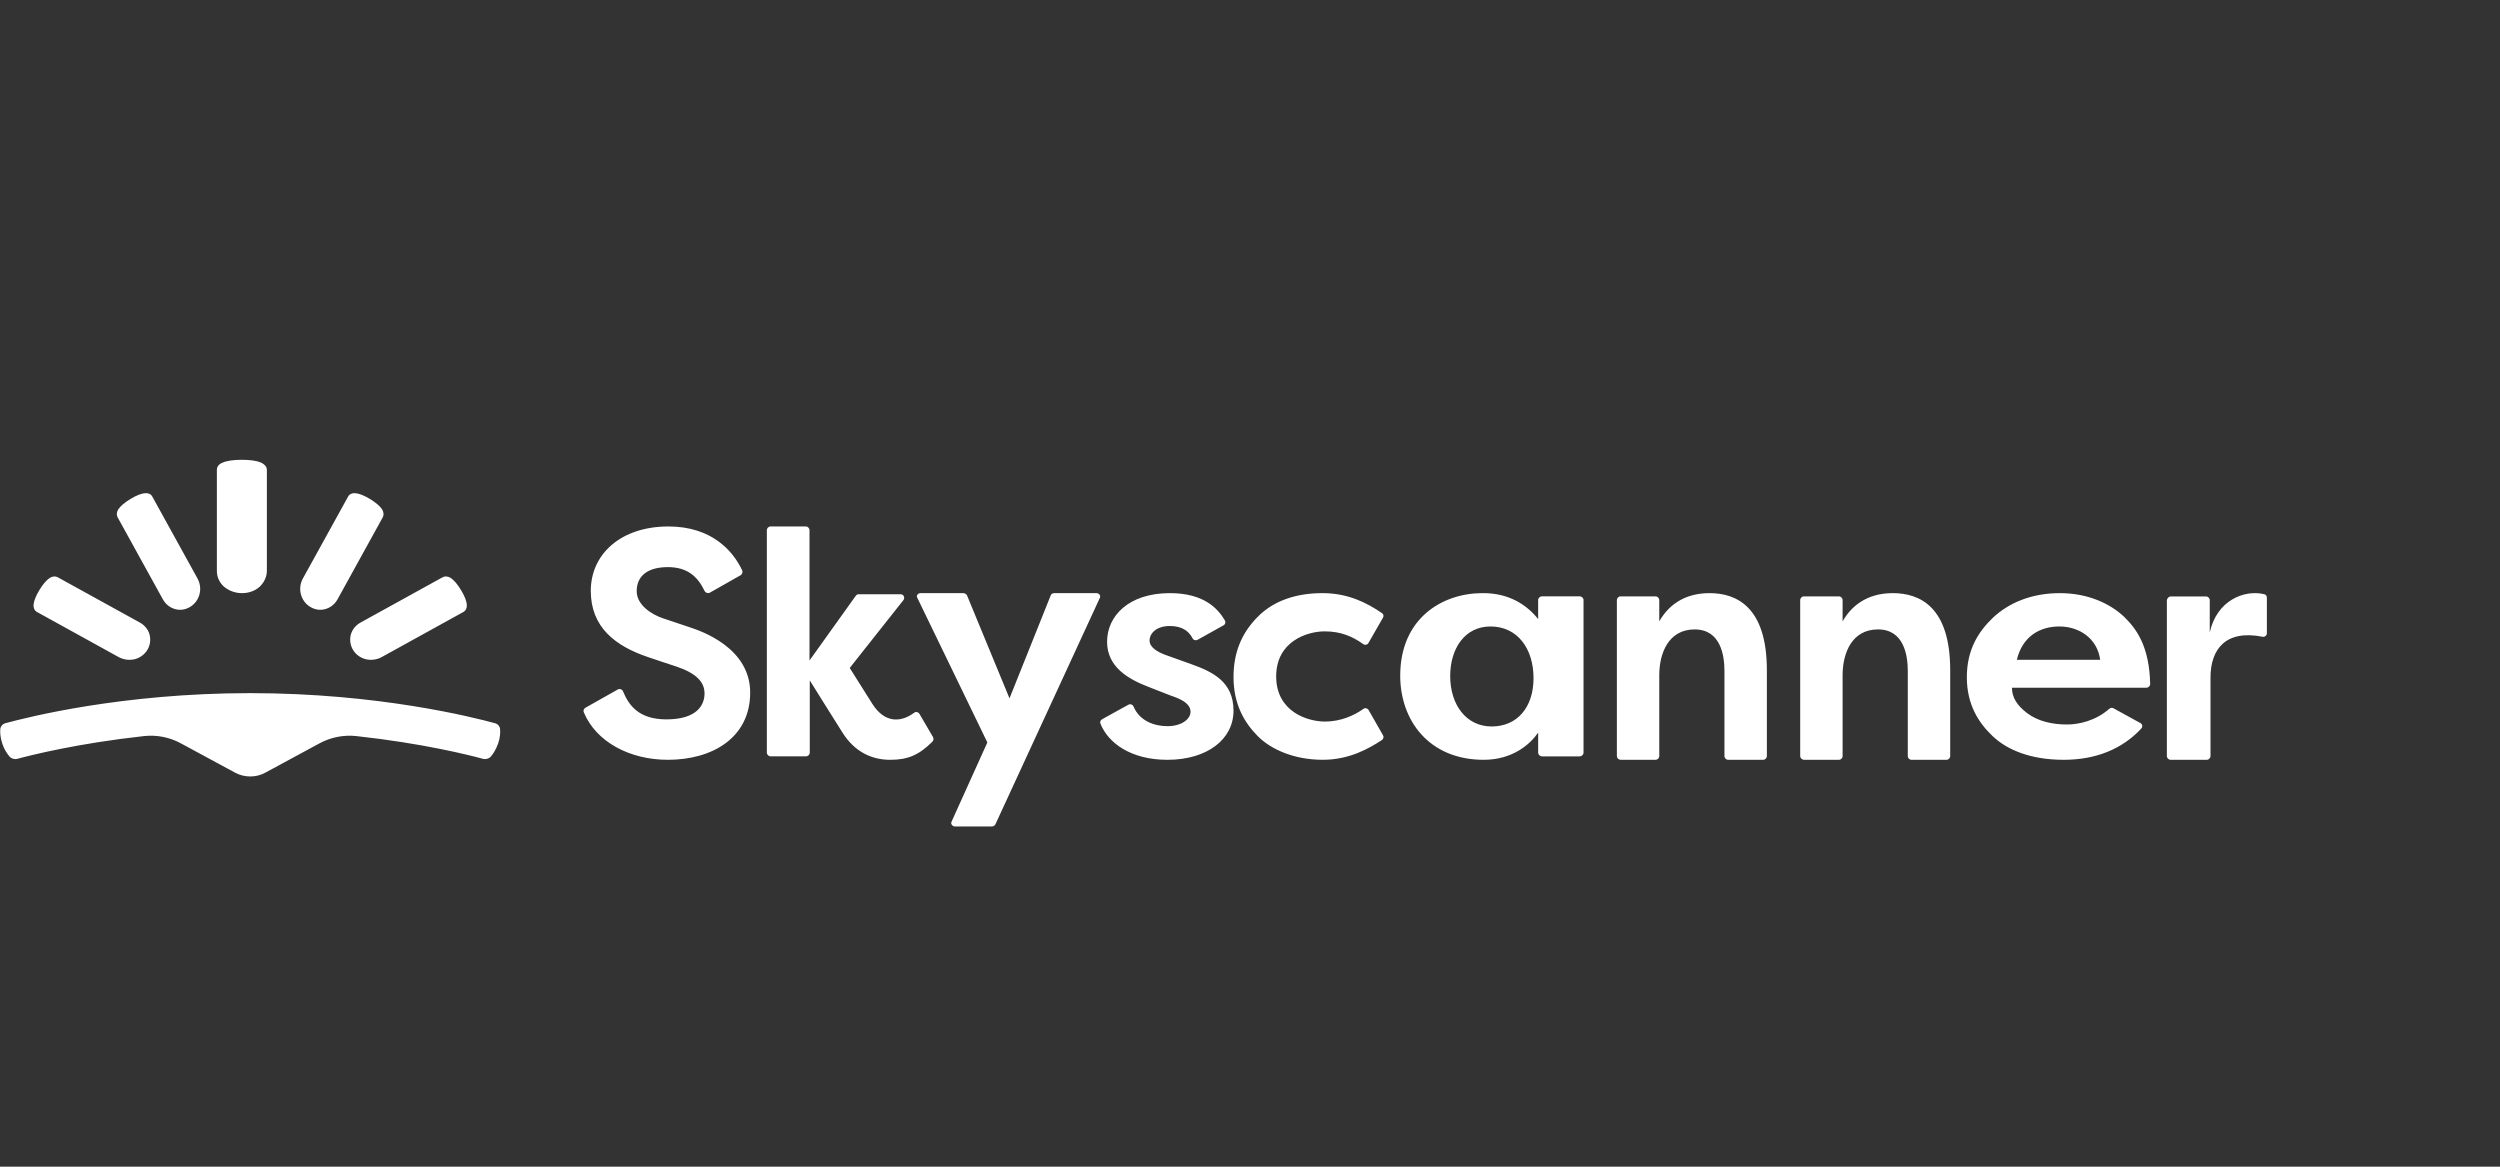 <svg xmlns="http://www.w3.org/2000/svg" width="150" height="70" viewBox="0 0 150 70">
    <rect x="0" y="0" width="150" height="70" fill="#333333" stroke="none"/>
    <g fill="none" fill-rule="evenodd">
        <g fill="#FFF" fill-rule="nonzero">
            <g>
                <g>
                    <path d="M14.989 18.588c.315 0 .615-.07.9-.225l3.283-1.775c.66-.352 1.425-.507 2.19-.423 3.988.437 6.778 1.141 7.602 1.367.165.042.36-.015.465-.141.135-.155.3-.409.435-.775.12-.352.135-.648.12-.86-.015-.168-.135-.323-.315-.365-1.29-.352-7.003-1.803-14.68-1.803-7.678 0-13.39 1.45-14.68 1.803-.18.042-.3.197-.315.366-.015.197 0 .493.12.86.12.365.3.619.434.774.105.126.3.183.465.14.825-.225 3.63-.929 7.603-1.366.765-.084 1.53.07 2.19.423l3.283 1.775c.285.154.6.225.9.225zM9.747 7.954c.165.303.426.504.729.59.303.087.619.044.908-.129.288-.173.481-.446.564-.763.082-.317.04-.648-.124-.95l-2.71-4.91c-.082-.159-.26-.216-.426-.202-.22.014-.523.13-.88.346-.358.216-.605.432-.73.619-.095.144-.123.33-.04.49l2.709 4.91zm-2.64 3.475c.303.165.649.193.951.124.317-.083.591-.276.764-.565.173-.289.202-.62.13-.909-.072-.289-.288-.564-.591-.73L3.446 6.638c-.158-.083-.346-.055-.49.041-.187.124-.403.372-.62.73-.216.358-.331.66-.345.881-.015.18.057.344.201.427l4.915 2.713zm8.882-5.182c0 .37-.173.709-.431.956-.276.246-.638.385-1.07.385-.413 0-.792-.154-1.068-.385-.276-.247-.431-.57-.431-.956V.189c0-.2.138-.354.345-.432.241-.107.638-.17 1.155-.17s.914.063 1.155.17c.19.093.345.232.345.432v6.058zm4.242 1.707c-.165.303-.427.504-.73.59-.302.087-.618.044-.907-.129-.289-.173-.481-.446-.564-.763-.082-.317-.041-.648.124-.95l2.71-4.91c.082-.159.26-.216.426-.202.22.014.522.13.88.346.357.216.605.432.729.619.096.144.123.33.04.49l-2.708 4.91zm2.64 3.475c-.303.165-.65.193-.952.124-.317-.083-.59-.276-.764-.565-.173-.289-.201-.62-.13-.909.087-.303.289-.564.592-.73l4.914-2.712c.159-.083.346-.055.49.041.188.124.404.372.62.73.216.358.332.66.346.881.014.18-.058.344-.202.427L22.87 11.43zm32.34-3.841h2.567c.094 0 .172.059.219.133l2.55 6.18 2.474-6.18c.031-.089.125-.133.219-.133h2.52c.172 0 .281.163.203.296l-6.26 13.57c-.031.075-.125.134-.204.134h-2.222c-.157 0-.282-.163-.203-.296l2.144-4.745-4.195-8.663c-.094-.133.016-.296.188-.296zm37.055 1.559V8c0-.118.109-.22.233-.22h2.256c.125 0 .234.102.234.22v9.161c0 .118-.11.221-.234.221H92.5c-.124 0-.233-.103-.233-.22v-1.206c-.482.705-1.54 1.632-3.267 1.632-3.299 0-5.01-2.382-5.01-5.044 0-3.47 2.551-4.956 4.932-4.956 1.571-.015 2.66.691 3.345 1.559zm-5.277 3.418c0 1.71.953 3.023 2.486 3.023 1.533 0 2.514-1.145 2.514-2.9 0-1.757-.953-3.1-2.583-3.1-1.533 0-2.417 1.313-2.417 2.977zm10 4.798V8.008c0-.12.102-.225.218-.225h2.108c.116 0 .218.105.218.225v1.277c.495-.886 1.425-1.697 3.01-1.697 1.628 0 3.446.826 3.446 4.625v5.15c0 .12-.102.225-.218.225h-2.109c-.116 0-.218-.105-.218-.225v-5.105c0-.916-.218-2.493-1.788-2.493s-2.123 1.427-2.123 2.748v4.85c0 .12-.102.225-.218.225h-2.108c-.131-.015-.218-.105-.218-.225zm11 0V8.008c0-.12.102-.225.218-.225h2.108c.116 0 .218.105.218.225v1.277c.495-.886 1.425-1.697 3.01-1.697 1.628 0 3.446.826 3.446 4.625v5.15c0 .12-.102.225-.218.225h-2.109c-.116 0-.218-.105-.218-.225v-5.105c0-.916-.218-2.493-1.788-2.493s-2.123 1.427-2.123 2.748v4.85c0 .12-.102.225-.218.225h-2.108c-.116-.015-.218-.105-.218-.225zm22.24-9.577h2.109c.12 0 .224.106.224.226v1.936c.42-1.921 2.065-2.582 3.262-2.297.105.015.165.105.165.21v2.132c0 .135-.12.24-.27.21-2.214-.435-3.112.766-3.112 2.447v4.713c0 .12-.104.225-.224.225h-2.17c-.12 0-.224-.105-.224-.225V8.012c.015-.12.12-.226.24-.226zM41.351 9.633c-.696-.227-1.068-.363-1.625-.545-.573-.197-1.547-.743-1.547-1.621 0-.88.619-1.44 1.872-1.44 1.145 0 1.78.546 2.198 1.425.062.12.2.166.325.106l1.841-1.046c.093-.06.14-.182.093-.288-.557-1.197-1.857-2.636-4.426-2.636-2.863 0-4.658 1.667-4.658 3.864 0 2.181 1.47 3.318 3.466 3.984.728.243 1.022.349 1.64.546 1.177.394 1.719.909 1.719 1.621s-.465 1.56-2.29 1.56c-1.672 0-2.26-.863-2.6-1.681-.047-.121-.202-.182-.326-.106l-1.934 1.09c-.093.061-.14.167-.093.273.743 1.788 2.77 2.849 5.045 2.849 2.677 0 4.937-1.333 4.937-4.03s-2.94-3.697-3.637-3.925zm13.793 5.2c-.058-.105-.205-.15-.307-.075-.82.61-1.785.626-2.516-.521-.614-.968-1.36-2.16-1.36-2.16l3.218-4.066c.117-.149.014-.357-.161-.357h-2.516c-.073 0-.132.03-.176.09l-2.779 3.886V3.811c0-.119-.102-.223-.219-.223h-2.12c-.118 0-.22.104-.22.223v13.345c0 .12.102.223.22.223h2.135c.117 0 .22-.104.22-.223v-4.334s1.418 2.279 1.959 3.128c.731 1.161 1.755 1.638 2.867 1.638 1.053 0 1.726-.283 2.53-1.087.073-.075.088-.179.044-.268l-.819-1.4zm16.295-2.989c-.702-.25-.946-.339-1.48-.53-.535-.191-1.008-.471-1.008-.884 0-.412.397-.869 1.206-.869.702 0 1.13.265 1.374.737.06.118.198.147.305.088l1.557-.869c.106-.059.137-.191.076-.294-.427-.722-1.267-1.635-3.297-1.635-2.487 0-3.77 1.384-3.77 2.916s1.298 2.253 2.488 2.71c1.343.53 1.435.56 1.603.618.412.162.916.413.916.87 0 .456-.55.868-1.39.868-.778 0-1.663-.309-2.03-1.178-.045-.118-.198-.177-.32-.103l-1.572.869c-.091.059-.137.162-.091.265.458 1.149 1.816 2.165 4.014 2.165 2.38 0 3.968-1.222 3.968-2.946 0-1.723-1.221-2.327-2.549-2.798zm8.021-1.962c.951 0 1.654.294 2.312.765.103.073.249.044.307-.06l.878-1.528c.059-.103.03-.221-.073-.28-.907-.618-2.034-1.191-3.555-1.191-1.508 0-2.898.412-3.893 1.426-.995 1-1.448 2.192-1.448 3.603 0 1.706.702 2.794 1.463 3.56.76.764 2.136 1.41 3.892 1.41 1.58 0 2.751-.66 3.556-1.19.088-.06.117-.191.058-.28l-.863-1.514c-.058-.103-.205-.147-.307-.074-.57.412-1.39.765-2.312.765-1.039 0-2.927-.588-2.927-2.706s1.873-2.706 2.912-2.706zm44.533 5.588c-.902 0-1.758-.206-2.38-.676-.622-.47-.918-.956-.918-1.53h8.06c.124 0 .233-.103.233-.22-.047-2.265-.825-3.324-1.572-4.044-.778-.736-2.1-1.412-3.843-1.412-1.742 0-3.08.603-3.998 1.456-.903.853-1.587 1.941-1.587 3.588s.7 2.735 1.556 3.544c.855.809 2.256 1.412 4.263 1.412 1.898 0 3.5-.632 4.652-1.882.093-.103.062-.265-.062-.324l-1.603-.882c-.078-.044-.187-.044-.264.03-.794.705-1.805.94-2.537.94zm-.455-5.882c1.189 0 2.278.714 2.45 2h-5c.33-1.386 1.36-2 2.55-2z" transform="translate(-221, -88) translate(221, 88) translate(0.023, 28)"/>
                </g>
            </g>
        </g>
    </g>
</svg>
